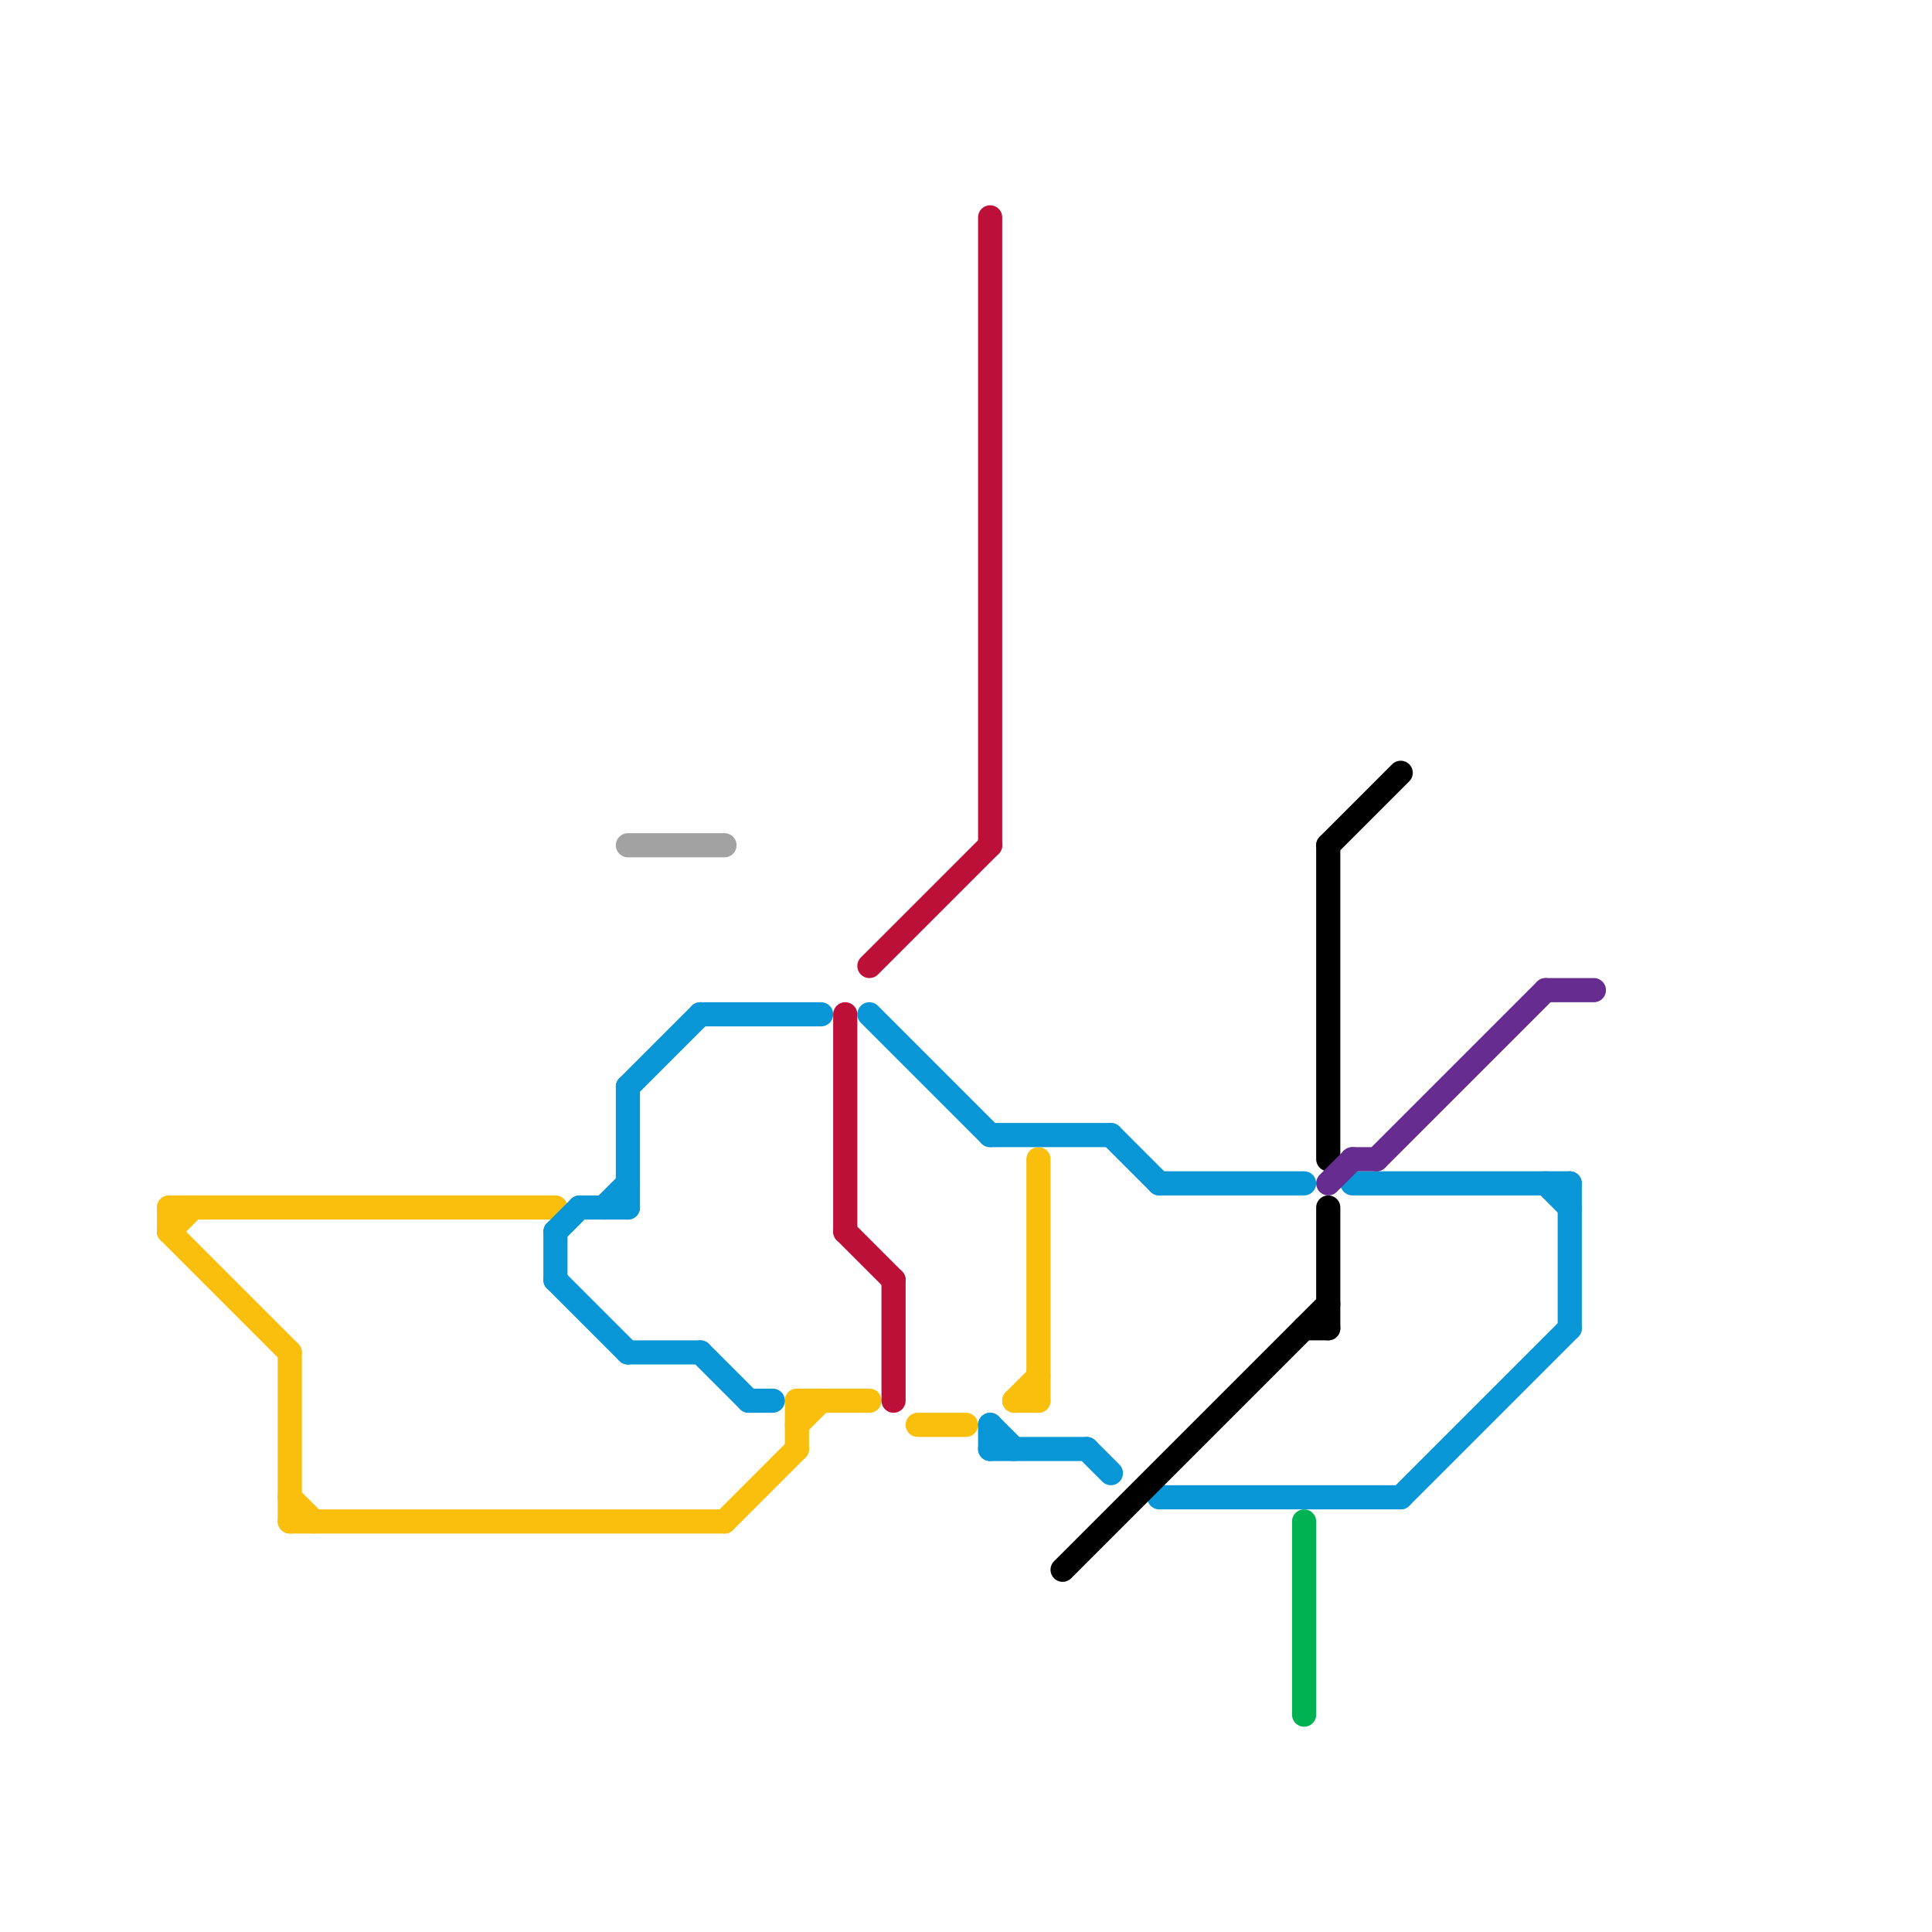 
<svg version="1.1" xmlns="http://www.w3.org/2000/svg" viewBox="0 0 80 80">
<style>text { font: 1px Helvetica; font-weight: 600; white-space: pre; dominant-baseline: central; } line { stroke-width: 1; fill: none; stroke-linecap: round; stroke-linejoin: round; } .c0 { stroke: #fabe0c } .c1 { stroke: #0896d7 } .c2 { stroke: #a2a2a2 } .c3 { stroke: #bd1038 } .c4 { stroke: #000000 } .c5 { stroke: #00b251 } .c6 { stroke: #662c90 }</style><defs><g id="wm-xf"><circle r="1.2" fill="#000"/><circle r="0.9" fill="#fff"/><circle r="0.6" fill="#000"/><circle r="0.3" fill="#fff"/></g><g id="wm"><circle r="0.6" fill="#000"/><circle r="0.3" fill="#fff"/></g></defs><line class="c0" x1="42" y1="58" x2="43" y2="57"/><line class="c0" x1="7" y1="51" x2="12" y2="56"/><line class="c0" x1="7" y1="51" x2="8" y2="50"/><line class="c0" x1="12" y1="56" x2="12" y2="63"/><line class="c0" x1="7" y1="50" x2="7" y2="51"/><line class="c0" x1="12" y1="63" x2="30" y2="63"/><line class="c0" x1="30" y1="63" x2="33" y2="60"/><line class="c0" x1="33" y1="59" x2="34" y2="58"/><line class="c0" x1="33" y1="58" x2="33" y2="60"/><line class="c0" x1="7" y1="50" x2="23" y2="50"/><line class="c0" x1="12" y1="62" x2="13" y2="63"/><line class="c0" x1="42" y1="58" x2="43" y2="58"/><line class="c0" x1="33" y1="58" x2="36" y2="58"/><line class="c0" x1="43" y1="48" x2="43" y2="58"/><line class="c0" x1="38" y1="59" x2="40" y2="59"/><line class="c1" x1="26" y1="56" x2="29" y2="56"/><line class="c1" x1="31" y1="58" x2="32" y2="58"/><line class="c1" x1="26" y1="45" x2="29" y2="42"/><line class="c1" x1="64" y1="49" x2="65" y2="50"/><line class="c1" x1="36" y1="42" x2="41" y2="47"/><line class="c1" x1="24" y1="50" x2="26" y2="50"/><line class="c1" x1="23" y1="53" x2="26" y2="56"/><line class="c1" x1="29" y1="56" x2="31" y2="58"/><line class="c1" x1="48" y1="62" x2="58" y2="62"/><line class="c1" x1="29" y1="42" x2="34" y2="42"/><line class="c1" x1="41" y1="59" x2="42" y2="60"/><line class="c1" x1="58" y1="62" x2="65" y2="55"/><line class="c1" x1="23" y1="51" x2="24" y2="50"/><line class="c1" x1="46" y1="47" x2="48" y2="49"/><line class="c1" x1="45" y1="60" x2="46" y2="61"/><line class="c1" x1="41" y1="60" x2="45" y2="60"/><line class="c1" x1="41" y1="59" x2="41" y2="60"/><line class="c1" x1="25" y1="50" x2="26" y2="49"/><line class="c1" x1="26" y1="45" x2="26" y2="50"/><line class="c1" x1="41" y1="47" x2="46" y2="47"/><line class="c1" x1="48" y1="49" x2="54" y2="49"/><line class="c1" x1="23" y1="51" x2="23" y2="53"/><line class="c1" x1="65" y1="49" x2="65" y2="55"/><line class="c1" x1="56" y1="49" x2="65" y2="49"/><line class="c2" x1="26" y1="35" x2="30" y2="35"/><line class="c3" x1="37" y1="53" x2="37" y2="58"/><line class="c3" x1="41" y1="9" x2="41" y2="35"/><line class="c3" x1="36" y1="40" x2="41" y2="35"/><line class="c3" x1="35" y1="42" x2="35" y2="51"/><line class="c3" x1="35" y1="51" x2="37" y2="53"/><line class="c4" x1="55" y1="50" x2="55" y2="55"/><line class="c4" x1="55" y1="35" x2="55" y2="48"/><line class="c4" x1="54" y1="55" x2="55" y2="55"/><line class="c4" x1="44" y1="65" x2="55" y2="54"/><line class="c4" x1="55" y1="35" x2="58" y2="32"/><line class="c5" x1="54" y1="63" x2="54" y2="71"/><line class="c6" x1="56" y1="48" x2="57" y2="48"/><line class="c6" x1="55" y1="49" x2="56" y2="48"/><line class="c6" x1="64" y1="41" x2="66" y2="41"/><line class="c6" x1="57" y1="48" x2="64" y2="41"/>
</svg>
